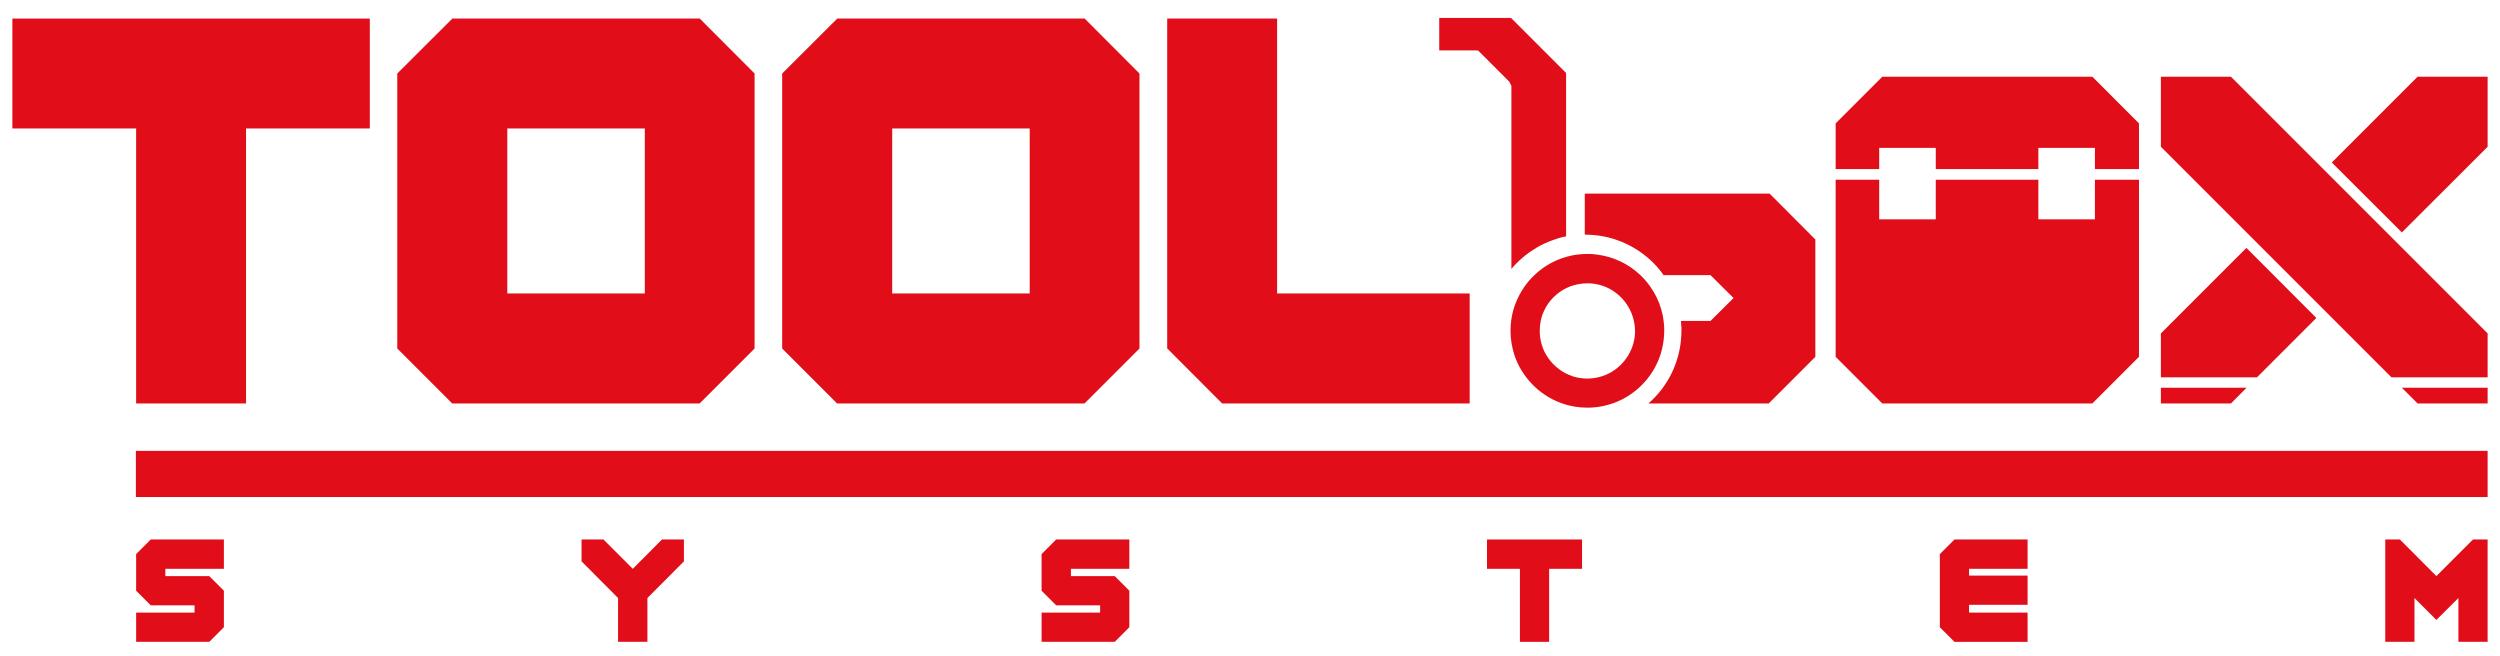 <svg enable-background="new 0 0 202 53" viewBox="0 0 202 53" xmlns="http://www.w3.org/2000/svg"><g fill="#e10d18"><path d="m201 11.86v-5.66h-5.66l-6.93 6.93 5.66 5.65z"/><path d="m181.52 31.33h-6.92v1.27h5.66z"/><path d="m187.16 25.69-5.65-5.66-6.91 6.91v3.55h7.76z"/><path d="m201 31.33h-6.93l1.27 1.27h5.66z"/><path d="m201 30.49v-3.55l-20.74-20.74h-5.66v5.66l18.63 18.63z"/><path d="m10.98 36.43h190.02v3.73h-190.02z"/><path d="m11 32.6h8.88v-22.22h10v-8.88h-28.88v8.88h10z"/><path d="m56.54 1.5h-19.99l-4.45 4.44v22.22l4.44 4.44h19.99l4.44-4.44v-22.22zm-4.44 22.21h-11.11v-13.33h11.11z"/><path d="m87.64 1.5h-19.99l-4.45 4.44v22.22l4.44 4.44h19.99l4.44-4.44v-22.22zm-4.44 22.21h-11.11v-13.33h11.11z"/><path d="m118.75 32.6v-8.89h-15.56v-22.21h-8.88v26.65l4.44 4.45z"/><path d="m146.68 19.35v9.48l-3.77 3.77h-9.72c1.59-1.38 2.56-3.36 2.66-5.51v-.01-.01-.03c0-.09.01-.19.01-.3 0-.08 0-.16 0-.24-.01-.19-.02-.38-.04-.57h2.39l1.86-1.85-1.86-1.85h-3.79c-.18-.26-.38-.5-.59-.74-1.25-1.36-2.94-2.24-4.77-2.47-.11-.01-.23-.03-.34-.03-.2-.02-.41-.03-.63-.03h-.04v-3.32h14.93z"/><path d="m172.83 14.52v14.31l-3.77 3.77h-16.97l-3.77-3.77v-14.31h3.52v3.2h4.57v-3.2h8.29v3.2h4.57v-3.2z"/><path d="m172.83 9.97v3.69h-3.56v-1.71h-4.57v1.71h-8.29v-1.71h-4.57v1.71h-3.52v-3.69l3.77-3.77h16.97z"/><path d="m134.47 26.55c-.01-.21-.02-.41-.05-.62-.04-.32-.1-.63-.19-.93-.19-.66-.49-1.28-.88-1.83-.24-.34-.51-.66-.82-.95-.94-.89-2.15-1.48-3.49-1.65-.09-.01-.19-.02-.28-.03-.16-.02-.33-.02-.5-.02-.43 0-.84.04-1.24.12-1.16.24-2.21.79-3.03 1.58-.15.14-.3.3-.44.46-.05.06-.09.11-.14.17-.17.22-.33.44-.47.68-.24.4-.44.83-.59 1.28-.12.36-.2.73-.25 1.12-.03.26-.05.53-.05.8 0 .67.11 1.31.3 1.92.15.45.34.88.59 1.28.01.01.01.02.02.03.48.78 1.12 1.45 1.88 1.95.07.05.15.1.22.14.24.15.5.28.76.39.13.05.25.1.38.15.64.23 1.34.35 2.06.35.45 0 .89-.05 1.31-.14.25-.06.5-.13.75-.21.13-.05.26-.09.38-.15.27-.11.52-.24.76-.39 1.73-1.04 2.91-2.9 3-5.04 0-.09.01-.19.01-.28 0-.06 0-.12 0-.18zm-2.36.36c-.07 1.47-.99 2.79-2.34 3.37-.22.09-.46.17-.7.22-.26.06-.53.09-.81.09-.53 0-1.04-.1-1.51-.31-.21-.09-.41-.2-.61-.33-.48-.32-.87-.72-1.17-1.21-.37-.6-.56-1.3-.56-2.01 0-.27.03-.54.08-.8.12-.58.38-1.13.76-1.61.02-.03.04-.05.08-.09.56-.65 1.32-1.1 2.15-1.26.26-.05.52-.08.77-.08.11 0 .2 0 .29.01h.01.01c1.72.13 3.11 1.41 3.46 3.04.06.26.09.53.09.8.01.05.01.11 0 .17z"/><path d="m119.44 4.09c.97.97 1.7 1.7 2.51 2.51.11.21.17.34.17.34v14.79c.02-.02.03-.04.05-.06.01-.01.01-.02.02-.02.05-.06.1-.12.16-.18s.11-.12.17-.18c.3-.31.63-.59.97-.84.09-.06.17-.12.26-.18.13-.09.27-.17.41-.26.18-.11.37-.21.56-.3.12-.06.24-.11.36-.16s.24-.1.36-.14c.11-.04.21-.08.32-.11.1-.03.2-.06.3-.09.01 0 .02-.01.04-.01.08-.02.15-.04.23-.06.05-.01.1-.02.16-.03.02 0 .03-.01.05-.01v-13.2c-.09-.09-.18-.18-.27-.27l-4.18-4.18h-5.8v2.62h2.91c.08 0 .16.01.24.02z"/><path d="m11 44.77v2.96l1.18 1.18h3.54v.59h-4.72v2.36h5.91l1.18-1.18v-2.95l-1.18-1.18h-3.55v-.59h4.73v-2.37h-5.91z"/><path d="m51.13 45.96-2.37-2.37h-1.77v1.77l2.95 2.96v3.54h2.37v-3.54l2.95-2.96v-1.77h-1.77z"/><path d="m84.16 44.77v2.96l1.18 1.18h3.55v.59h-4.73v2.36h5.91l1.18-1.18v-2.95l-1.18-1.18h-3.54v-.59h4.72v-2.37h-5.91z"/><path d="m120.15 45.96h2.66v5.9h2.36v-5.9h2.66v-2.37h-7.68z"/><path d="m156.74 44.77v5.91l1.18 1.18h5.91v-2.36h-4.73v-.63h4.73v-2.36h-4.73v-.55h4.73v-2.37h-5.91z"/><path d="m199.82 43.59-2.96 2.96-2.95-2.96h-1.18v8.27h2.36v-3.54l1.77 1.77 1.78-1.77v3.54h2.36v-8.27z"/></g></svg>